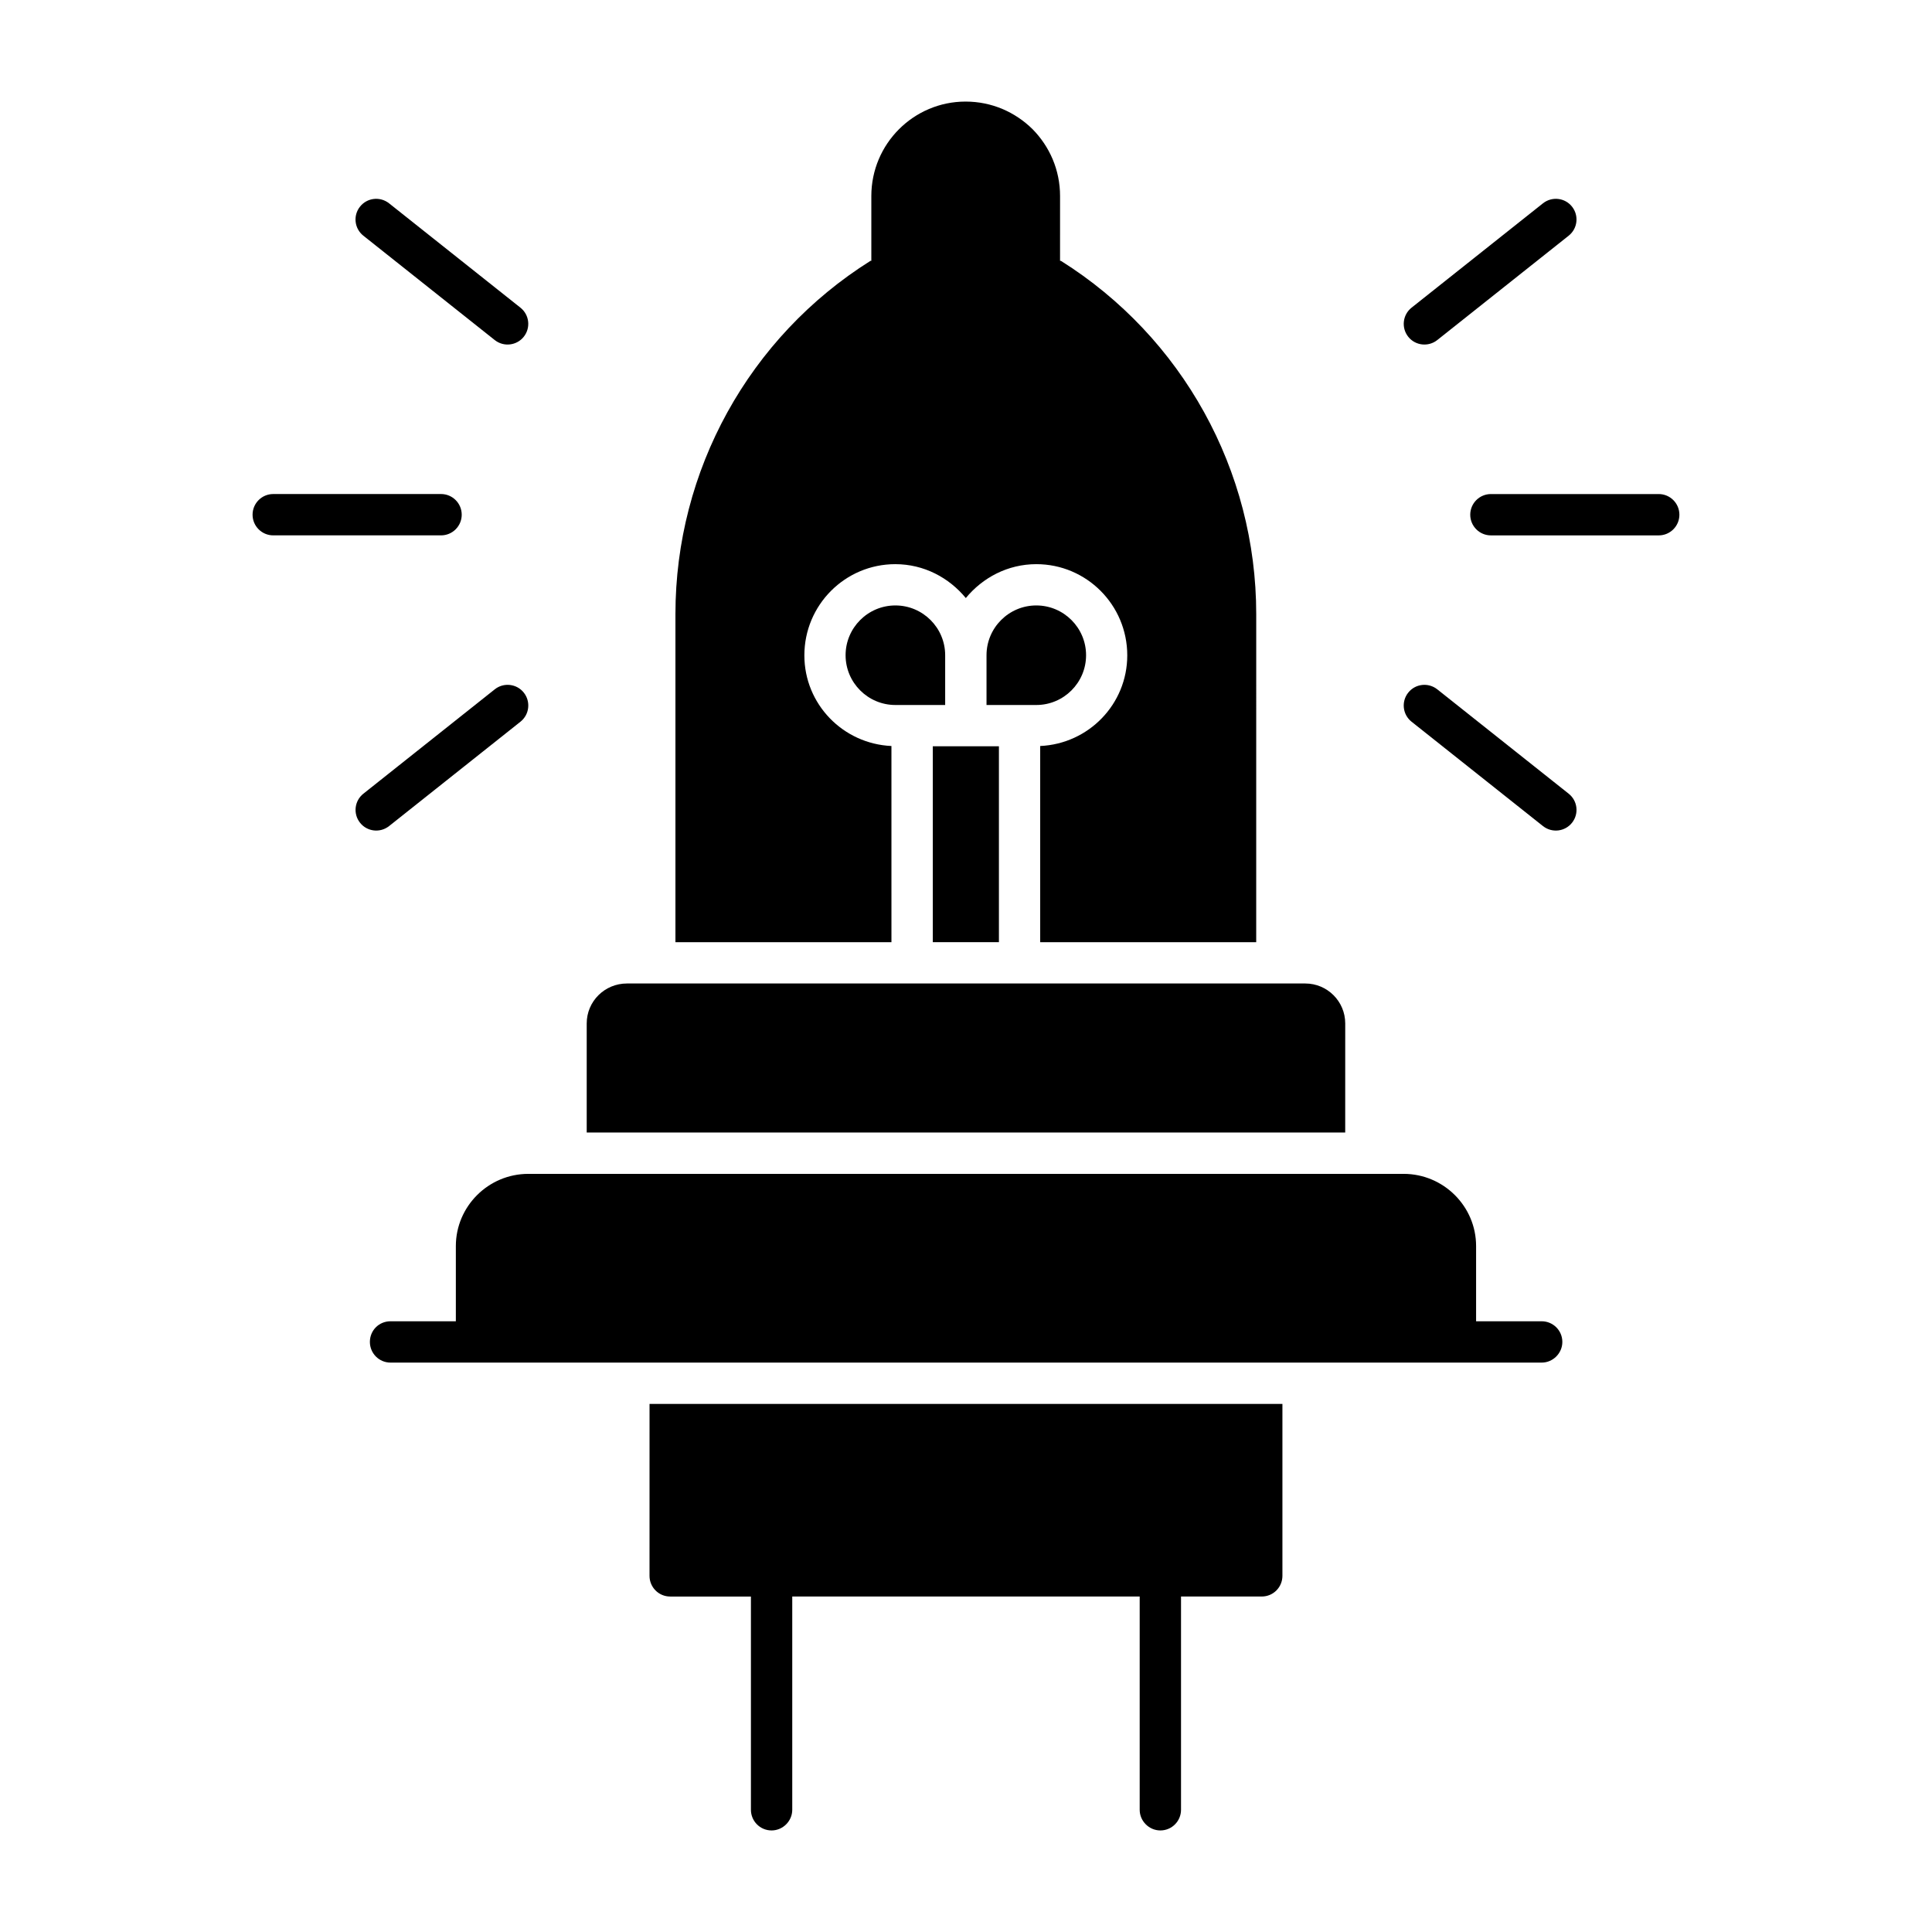 <?xml version="1.0" encoding="UTF-8"?>
<!-- Uploaded to: SVG Repo, www.svgrepo.com, Generator: SVG Repo Mixer Tools -->
<svg fill="#000000" width="800px" height="800px" version="1.1" viewBox="144 144 512 512" xmlns="http://www.w3.org/2000/svg">
 <g>
  <path d="m316.13 561.62c0 2.992 2.41 5.477 5.477 5.477h21.395v56.512c0 2.992 2.41 5.477 5.477 5.477 2.992 0 5.477-2.481 5.477-5.477v-56.516h92.074v56.516c0 2.992 2.481 5.477 5.477 5.477 3.066 0 5.477-2.481 5.477-5.477v-56.516h21.395c3.066 0 5.477-2.481 5.477-5.477v-45.562l-167.72 0.004z"/>
  <path d="m552.56 494.15h-17.379v-19.934c0-10.516-8.617-19.129-19.203-19.129h-231.97c-10.586 0-19.203 8.617-19.203 19.129v19.934h-17.305c-3.066 0-5.477 2.41-5.477 5.477 0 2.992 2.41 5.477 5.477 5.477h305.06c2.992 0 5.477-2.481 5.477-5.477 0-3.066-2.481-5.477-5.477-5.477z"/>
  <path d="m500.5 415.22c0-5.84-4.746-10.586-10.586-10.586-29.035-0.023-178.75 0-179.77 0-5.914 0-10.66 4.746-10.66 10.586v28.914h201.01z"/>
  <path d="m394.48 317.64c0-7.273-5.918-13.191-13.191-13.191-7.281 0-13.199 5.918-13.199 13.191s5.918 13.191 13.199 13.191h13.191z"/>
  <path d="m391.2 341.77h17.523v51.914h-17.523z"/>
  <path d="m380.24 341.7c-12.852-0.586-23.074-11.098-23.074-24.023 0-13.363 10.809-24.168 24.094-24.168 7.594 0 14.238 3.578 18.691 8.98 4.453-5.402 11.098-8.98 18.691-8.98 13.289 0 24.094 10.805 24.094 24.168 0 12.922-10.223 23.438-23.074 24.023v51.988h57.246l0.004-86.961c0-38.043-19.566-73.383-51.77-93.605h-0.219l0.004-17.16c0-6.938-2.773-13.145-7.301-17.742-4.602-4.527-10.805-7.301-17.742-7.301-13.727 0-24.973 11.172-24.973 25.043v17.16h-0.219c-32.199 20.227-51.695 55.566-51.695 93.605v86.961h57.246z"/>
  <path d="m431.82 317.64c0-7.273-5.918-13.191-13.191-13.191s-13.191 5.918-13.191 13.191v13.191h13.191c7.273 0 13.191-5.918 13.191-13.191z"/>
  <path d="m275.11 234.12c2.422 1.91 5.852 1.441 7.695-0.879 1.883-2.371 1.492-5.816-0.879-7.699l-34.824-27.664c-2.391-1.883-5.824-1.48-7.695 0.883-1.883 2.367-1.492 5.812 0.879 7.695z"/>
  <path d="m266.36 280.4c0-3.023-2.453-5.477-5.477-5.477h-44.473c-3.023 0-5.477 2.453-5.477 5.477 0 3.023 2.453 5.477 5.477 5.477h44.473c3.023 0 5.477-2.453 5.477-5.477z"/>
  <path d="m247.11 362.92 34.824-27.664c2.367-1.883 2.758-5.328 0.879-7.699-1.867-2.356-5.32-2.769-7.695-0.879l-34.824 27.664c-2.367 1.883-2.758 5.328-0.879 7.695 1.855 2.348 5.289 2.781 7.695 0.883z"/>
  <path d="m524.89 326.68c-2.391-1.891-5.824-1.477-7.695 0.879-1.883 2.371-1.492 5.816 0.879 7.699l34.832 27.664c2.406 1.898 5.84 1.461 7.695-0.883 1.883-2.367 1.492-5.812-0.879-7.695z"/>
  <path d="m583.58 274.93h-44.473c-3.023 0-5.477 2.453-5.477 5.477 0 3.023 2.453 5.477 5.477 5.477h44.473c3.023 0 5.477-2.453 5.477-5.477 0-3.023-2.453-5.477-5.477-5.477z"/>
  <path d="m524.89 234.12 34.832-27.664c2.367-1.883 2.758-5.328 0.879-7.695-1.867-2.363-5.305-2.766-7.695-0.883l-34.832 27.664c-2.367 1.883-2.758 5.328-0.879 7.699 1.883 2.375 5.34 2.75 7.695 0.879z"/>
 </g>
</svg>